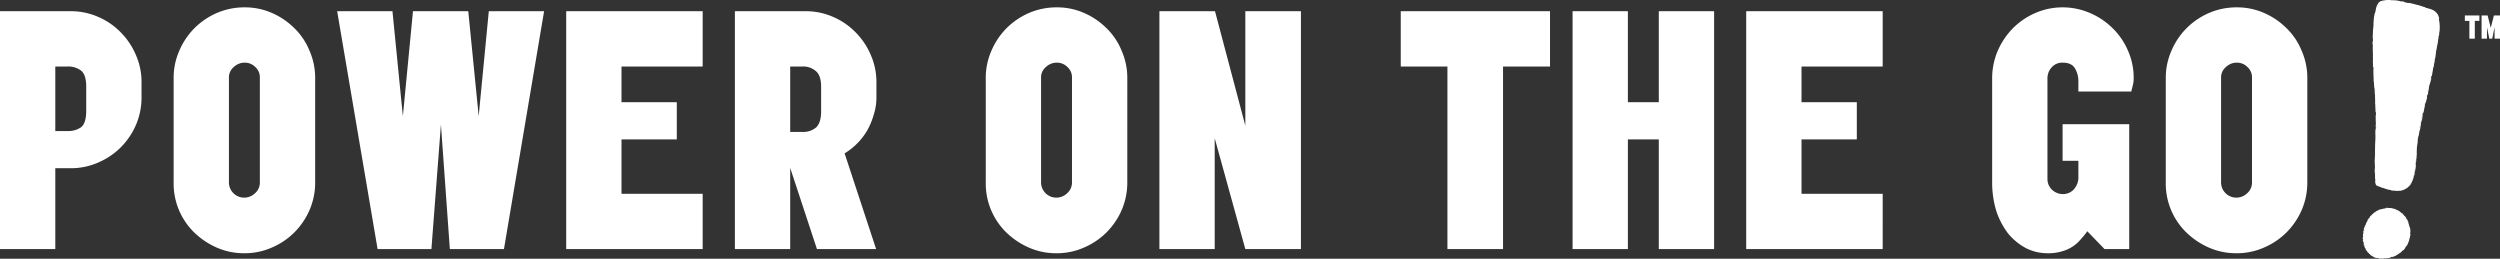 <svg viewBox="0 0 1294.873 134.014" height="134.014" width="1294.873" xmlns="http://www.w3.org/2000/svg">
  <rect x="0" y="0" width="1294.873" height="134.014" fill="#333333" stroke="none"/>
  <g transform="translate(-0.316 0.012)" data-name="Group 1302" id="Group_1302">
    <path fill="#fff" d="M44.976,57.39V44.916q0-6.16-2.618-8.316a11.066,11.066,0,0,0-7.238-2.156H28.96V67.862h6.16a11.662,11.662,0,0,0,7.238-2Q44.976,63.7,44.976,57.39ZM73.62,50.46a35.743,35.743,0,0,1-2.926,14.322,37.724,37.724,0,0,1-7.854,11.55,37.228,37.228,0,0,1-11.7,7.854,34.66,34.66,0,0,1-14.168,2.926H28.96V129H.316V5.8H36.968A34.661,34.661,0,0,1,51.136,8.726a35.971,35.971,0,0,1,11.7,8.008,37.228,37.228,0,0,1,7.854,11.7A34.66,34.66,0,0,1,73.62,42.606ZM134.91,94.5V40.142a7.067,7.067,0,0,0-2.31-5.39,7.561,7.561,0,0,0-5.544-2.31,8.08,8.08,0,0,0-5.7,2.31,6.866,6.866,0,0,0-2.464,5.39V94.5a7.887,7.887,0,0,0,7.854,7.854,8.081,8.081,0,0,0,5.7-2.31A7.335,7.335,0,0,0,134.91,94.5Zm28.644,0a35.754,35.754,0,0,1-2.926,14.322,37.727,37.727,0,0,1-7.854,11.55,37.249,37.249,0,0,1-11.7,7.854,34.659,34.659,0,0,1-14.168,2.926,35.026,35.026,0,0,1-14.322-2.926,39.733,39.733,0,0,1-11.7-7.854A35.408,35.408,0,0,1,90.25,94.5V40.45a34.66,34.66,0,0,1,2.926-14.168,37.222,37.222,0,0,1,7.854-11.7,37.716,37.716,0,0,1,11.55-7.854A36.118,36.118,0,0,1,127.056,3.8a34.664,34.664,0,0,1,14.168,2.926,37.74,37.74,0,0,1,11.55,7.854,34.063,34.063,0,0,1,7.854,11.7,34.672,34.672,0,0,1,2.926,14.168ZM282.131,5.8,261.341,129H233.313l-4.62-64.526L223.765,129H195.891L174.947,5.8h28.644l5.39,54.362L214.217,5.8h28.644l5.39,54.362L253.487,5.8ZM364.264,129H293.578V5.8h70.686V34.444H322.222v18.48h28.644v19.25H322.222v28.182h42.042Zm61.351-71.3V44.916q0-5.7-2.618-8.008a9.919,9.919,0,0,0-7.084-2.464H409.6v33.88h6.314A10.327,10.327,0,0,0,423,66.014Q425.615,63.55,425.615,57.7Zm28.644-7.238a29.009,29.009,0,0,1-1.386,8.932,38.07,38.07,0,0,1-3.388,8.162,33.269,33.269,0,0,1-5.236,6.776,32.743,32.743,0,0,1-6.468,5.082L454.105,129H423.459L409.6,86.958V129H380.955V5.8h36.652a34.664,34.664,0,0,1,14.168,2.926,35.982,35.982,0,0,1,11.7,8.008,37.238,37.238,0,0,1,7.854,11.7,34.672,34.672,0,0,1,2.926,14.168ZM555.552,94.5V40.142a7.067,7.067,0,0,0-2.31-5.39,7.561,7.561,0,0,0-5.544-2.31,8.081,8.081,0,0,0-5.7,2.31,6.869,6.869,0,0,0-2.464,5.39V94.5a7.887,7.887,0,0,0,7.854,7.854,8.08,8.08,0,0,0,5.7-2.31A7.332,7.332,0,0,0,555.552,94.5Zm28.644,0a35.737,35.737,0,0,1-2.926,14.322,37.692,37.692,0,0,1-7.854,11.55,37.227,37.227,0,0,1-11.7,7.854,34.652,34.652,0,0,1-14.168,2.926,35.033,35.033,0,0,1-14.322-2.926,39.746,39.746,0,0,1-11.7-7.854A35.41,35.41,0,0,1,510.892,94.5V40.45a34.672,34.672,0,0,1,2.926-14.168,37.238,37.238,0,0,1,7.854-11.7,37.74,37.74,0,0,1,11.55-7.854A36.125,36.125,0,0,1,547.7,3.8a34.658,34.658,0,0,1,14.168,2.926,37.716,37.716,0,0,1,11.55,7.854,34.063,34.063,0,0,1,7.854,11.7A34.656,34.656,0,0,1,584.2,40.45ZM674.13,129h-28.8L629.47,71.558V129H600.826V5.8h28.8l15.708,59.29V5.8h28.8ZM803.143,34.444H778.811V129h-28.8V34.444H725.835V5.8h77.308ZM888.136,129H859.492V72.174H843.476V129H814.832V5.8h28.644V52.924h16.016V5.8h28.644Zm87.315,0H904.765V5.8h70.686V34.444H933.409v18.48h28.644v19.25H933.409v28.182h42.042Zm130-88.55a15.715,15.715,0,0,1-.46,3.85c-.31,1.129-.57,2.156-.77,3.08h-27.41V41.836a12.953,12.953,0,0,0-1.7-6.314c-1.13-2.053-3.28-3.08-6.47-3.08a7.176,7.176,0,0,0-5.69,2.464,8.385,8.385,0,0,0-2.16,5.7V92.656a7.561,7.561,0,0,0,2.31,5.544,8.074,8.074,0,0,0,5.7,2.31,7.562,7.562,0,0,0,5.54-2.31,9.384,9.384,0,0,0,2.47-6.93V83.262h-8.17V64.32h34.5V129h-12.78l-8.93-9.24a37.93,37.93,0,0,1-3.24,4,19.053,19.053,0,0,1-9.55,6.314,24.4,24.4,0,0,1-7.7,1.078,24.8,24.8,0,0,1-11.24-2.618,30.84,30.84,0,0,1-9.24-7.546,39.723,39.723,0,0,1-6.16-11.7,51.049,51.049,0,0,1-2.15-15.246V40.758a36.278,36.278,0,0,1,2.77-14.168,39.231,39.231,0,0,1,7.85-11.858,38.279,38.279,0,0,1,11.71-8.008,35.75,35.75,0,0,1,28.33,0,37.279,37.279,0,0,1,11.71,7.854,36.064,36.064,0,0,1,8,11.7A34.676,34.676,0,0,1,1105.45,40.45ZM1166.74,94.5V40.142a7.067,7.067,0,0,0-2.31-5.39,7.562,7.562,0,0,0-5.54-2.31,8.074,8.074,0,0,0-5.7,2.31,6.881,6.881,0,0,0-2.47,5.39V94.5a7.887,7.887,0,0,0,7.86,7.854,8.109,8.109,0,0,0,5.7-2.31A7.338,7.338,0,0,0,1166.74,94.5Zm28.64,0a35.747,35.747,0,0,1-2.92,14.322,37.637,37.637,0,0,1-7.86,11.55,37.128,37.128,0,0,1-11.7,7.854,34.651,34.651,0,0,1-14.17,2.926,35.016,35.016,0,0,1-14.32-2.926,39.675,39.675,0,0,1-11.7-7.854A35.372,35.372,0,0,1,1122.08,94.5V40.45a34.676,34.676,0,0,1,2.93-14.168,37.125,37.125,0,0,1,7.85-11.7,37.837,37.837,0,0,1,11.55-7.854A36.127,36.127,0,0,1,1158.89,3.8a34.61,34.61,0,0,1,14.16,2.926,37.6,37.6,0,0,1,11.55,7.854,34.077,34.077,0,0,1,7.86,11.7,34.666,34.666,0,0,1,2.92,14.168Z" data-name="Path 596" id="Path_596"></path>
    <g data-name="Group 1303" id="Group_1303">
      <path fill="#fff" d="M1231.45,96.151c-1.93-2.423-.13-30.386-.26-36.19-.25-11.01-4.07-51.5,1.54-58.4,2.83-3.48,24.17,2.1,28.04,4.057,5.21,2.63,2.1,15.028,1.24,20.476-2.3,14.658-6.65,29.5-9.21,44.183-2.71,15.544,2.4,35.778-21.35,25.874Z" data-name="Path 597" id="Path_597"></path>
      <path fill="#fff" d="M1231.54,95.934c-.12-.018-.09.071.23.189l.27-.018-.5-.167Z" data-name="Path 598" id="Path_598"></path>
      <path fill="#fff" d="M1233.59,96.974c.4.082.86.139.66-.05-.41-.025-.49-.1-.93-.124-.33-.107-.55-.246-.48-.267a5.19,5.19,0,0,0-.67-.217,4.57,4.57,0,0,0,1.47.591c.11.068-.01.053-.05.064Z" data-name="Path 599" id="Path_599"></path>
      <path fill="#fff" d="M1252.04,79.049l-.03.214C1252.02,79.205,1252.03,79.131,1252.04,79.049Z" data-name="Path 600" id="Path_600"></path>
      <path fill="#fff" d="M1255.35,58.684c-.03.153-.03.221-.02.231C1255.35,58.769,1255.37,58.652,1255.35,58.684Z" data-name="Path 601" id="Path_601"></path>
      <path fill="#fff" d="M1256.25,55.264c-.02.075-.04.135-.06.2A.682.682,0,0,0,1256.25,55.264Z" data-name="Path 602" id="Path_602"></path>
      <path fill="#fff" d="M1252.04,79.049l.08-.548C1252.08,78.458,1252.07,78.782,1252.04,79.049Z" data-name="Path 603" id="Path_603"></path>
      <path fill="#fff" d="M1238.04,98.006a2.387,2.387,0,0,0-.29-.036c.09.018.18.033.27.051C1238.03,98.017,1238.03,98.01,1238.04,98.006Z" data-name="Path 604" id="Path_604"></path>
      <path fill="#fff" d="M1251.35,88.162l-.03.167c.01.05.02.1.03.146Z" data-name="Path 605" id="Path_605"></path>
      <path fill="#fff" d="M1249.35,94.934a.38.38,0,0,0,.01-.313,1.073,1.073,0,0,1-.11.342C1249.26,94.973,1249.29,94.966,1249.35,94.934Z" data-name="Path 606" id="Path_606"></path>
      <path fill="#fff" d="M1239.5,98.689l-.2-.015Z" data-name="Path 607" id="Path_607"></path>
      <path fill="#fff" d="M1251.88,83.163a.3.3,0,0,0,.04-.061C1251.91,83.1,1251.9,83.128,1251.88,83.163Z" data-name="Path 608" id="Path_608"></path>
      <path fill="#fff" d="M1231.03,88.138h-.02C1231.03,88.176,1231.03,88.19,1231.03,88.138Z" data-name="Path 609" id="Path_609"></path>
      <path fill="#fff" d="M1231.43,96.171l-.06-.094a.122.122,0,0,0-.06.007l.13.086Z" data-name="Path 610" id="Path_610"></path>
      <path fill="#fff" d="M1257.82,48.994a.084.084,0,0,0-.01.029C1257.78,49.193,1257.8,49.1,1257.82,48.994Z" data-name="Path 611" id="Path_611"></path>
      <path fill="#fff" d="M1246.97,1.249c.65.221-1.09-.1-.12.2C1246.77,1.388,1247.79,1.477,1246.97,1.249Z" data-name="Path 612" id="Path_612"></path>
      <path fill="#fff" d="M1238.22,98.059c.09.018.18.036.27.058C1238.37,98.091,1238.28,98.073,1238.22,98.059Z" data-name="Path 613" id="Path_613"></path>
      <path fill="#fff" d="M1246.85,1.441l.1.033C1246.91,1.46,1246.88,1.452,1246.85,1.441Z" data-name="Path 614" id="Path_614"></path>
      <path fill="#fff" d="M1260.95,34.418a.554.554,0,0,0-.07.139C1260.89,34.557,1260.91,34.521,1260.95,34.418Z" data-name="Path 615" id="Path_615"></path>
      <path fill="#fff" d="M1258.46,45.243l.08-.263C1258.51,45.083,1258.48,45.168,1258.46,45.243Z" data-name="Path 616" id="Path_616"></path>
      <path fill="#fff" d="M1261.87,28.721a2.729,2.729,0,0,0,.07-.4.184.184,0,0,1-.02.06A1.408,1.408,0,0,1,1261.87,28.721Z" data-name="Path 617" id="Path_617"></path>
      <path fill="#fff" d="M1262.88,22.81a.533.533,0,0,1-.04.107,1.206,1.206,0,0,1-.02.189Z" data-name="Path 618" id="Path_618"></path>
      <path fill="#fff" d="M1231.36,69.936a2,2,0,0,1-.1.274C1231.33,70.121,1231.32,71,1231.36,69.936Z" data-name="Path 619" id="Path_619"></path>
      <path fill="#fff" d="M1238.04,98.063a.291.291,0,0,1,.18,0c-.07-.015-.13-.025-.19-.04-.03.011-.03.025.01.044Z" data-name="Path 620" id="Path_620"></path>
      <path fill="#fff" d="M1261.13,28.344l.17-.936C1261.25,27.668,1261.19,28.01,1261.13,28.344Z" data-name="Path 621" id="Path_621"></path>
      <path fill="#fff" d="M1230.13,26.928l.01.217A1.382,1.382,0,0,0,1230.13,26.928Z" data-name="Path 622" id="Path_622"></path>
      <path fill="#fff" d="M1261.76,24.614a4.006,4.006,0,0,0,.16-.516.4.4,0,0,0-.01-.114Z" data-name="Path 623" id="Path_623"></path>
      <path fill="#fff" d="M1231.28,76.49c.03-.907-.11-.431-.18-.623,0-1.085.11-.5.19-.865-.01-.676-.12-1.2-.09-1.7.02-.036.03-.135.05-.018-.08-.719.07-2.121-.03-2.961a.3.3,0,0,1,.03-.107c-.07.132-.14.149-.18.121a2.99,2.99,0,0,1,.03-.907.861.861,0,0,0,.05.388l-.02-.427c.13-.381.02.584.11.587-.01-.833-.08-1.8-.02-2.441.12-.128-.01,1.491.12.644l-.08.986c.22-.747-.03.6.19-.085.09-1.3-.01-1.452.07-2.747-.05-.3-.1.092-.16-.2-.06-1.843.35-1.438.23-2.8a2.983,2.983,0,0,1-.12-1.455l.13.331c.03-1.263-.18-.719-.09-2.046.06.235.05,1,.07.8.1-.858-.08-.612-.09-1.267l.11-.139c-.05-1.345-.21-2.811-.31-4.292.04.078.09.331.11-.018-.16-1.865-.21-3.985-.24-5.79l-.14-.68c-.01-.16.03-.3.06-.128,0-.7-.07-.032-.13-.366-.03-.4.03-.53.08-.278a38,38,0,0,1-.35-4.822l.05.253c-.01-1.018-.28-1.135-.23-2.082l.03.178c-.06-2.206-.27-4.637-.17-6.324-.17-.313-.02-2.185-.23-2.317.06-1.263.11-.9.13-2.676,0-.473-.15-.7-.19-1.288l.11-.018-.13-.794.13-.427-.04-.548c0,.217-.04.466-.08.434a8.387,8.387,0,0,1,.11-2.114l-.11-2.028a2.721,2.721,0,0,1,.09.651c-.11-1.082.12-.2.01-1.189-.02.132-.06-.071-.09-.1a20.194,20.194,0,0,0,.06-2.452l.08.16c.04-1.5.02-3.167.11-4.85-.07.6-.19.459-.18-.036l.12-.192c-.05-.324-.07.512-.12-.146.04-.63.15-.416.17-.053v-.765c.04-.043.05.139.09.185-.06-.317.2-1.309.11-1.769l.04-.039c.13-1.672.17-2.434.35-3.786-.1-.039,0-.566-.02-.979.2-.986.47-2.064.79-3.21.19-.818-.01-.26.05-.637.09-.039.5-1.142.35-.544a8.112,8.112,0,0,1,.69-1.47,2.891,2.891,0,0,1,.43-.587,2.644,2.644,0,0,1,.87-.495c-.18.021-.38.089-.29.018.28-.132.7-.178.66-.121l-.08.028a8.985,8.985,0,0,1,3.26-.214c1.12.082,2.19.235,3.01.228h-.09c.56.028,1.13.064,1.69.11.77.125-.47,0,.09.139,1.84.114,2.86.48,4.36.673,1.1.48,4.07.854,5.56,1.427l-.08-.085a2.421,2.421,0,0,1,.76.249c-.03-.057-.41-.167-.16-.135a49.26,49.26,0,0,1,5.09,1.516,25.612,25.612,0,0,1,2.46,1,4.4,4.4,0,0,1,.98.665,4.437,4.437,0,0,1,.72.932c.16.246.24.42.33.534s.16.2.23.281a2.2,2.2,0,0,1,.4,1.192c-.07-.135-.14-.274-.22-.4a12.424,12.424,0,0,1,.52,3.833c0,1.317-.11,2.633-.18,3.911a1.232,1.232,0,0,1-.02-.409,8.323,8.323,0,0,0-.17,2c-.07.4-.08.082-.15.32a16.069,16.069,0,0,1-.23,1.637c-.02.046,0-.157.01-.256-.01.356-.28,1.63-.13,1.31-.21.943-.28,1.829-.48,2.58.02.516-.34,1.63-.2,1.818-.15-.092-.41,1.651-.43,2.267-.02-.21-.14.516-.17.267-.11.687-.2,1.32-.1,1.217-.41,1.231-.31,2.573-.69,3.235-.31,2.053-.64,3.943-1,5.779-.14-.1.42-2.021.23-1.979-.3,1.744-.37,2.776-.8,4.48-.12.438-.01-.267,0-.423-.32,1.744-.76,3.338-1.02,4.893a.918.918,0,0,1,.03-.334c-.07.3-.19.7-.11.68l.05-.3c.21-.459-.06,1.253-.02,1.317-.08-.562-.39,1.505-.46.63-.04.2-.06.459,0,.424-.09.292-.14.381-.12.068-.21,1.092-.05.726-.27,1.708-.04-.011,0-.214-.02-.324a10.091,10.091,0,0,1-.32,1.85c-.01-.053-.05.036,0-.214-.31,1.427-.38,2.47-.8,4.021-.04-.495-.17.523-.31.577l-.16.85.14-.324c-.17.737-.22,1.413-.4,2.035l.07-.562-.28,1.388.22-.772c-.09.762.19-.043-.07.932.03-.2-.16.74-.32,1.107a6.338,6.338,0,0,1-.22,1.3c-.07.132-.12-.146-.17-.057.03.384-.32,1.74-.3,2.224,0-.157-.07-.181-.09-.132l.03.32c-.1.338-.13.384-.17.317-.22,1.028.23-.3-.09.918a1.723,1.723,0,0,1,.02-.256c-.28,1.228-.42,2.391-.66,3.519-.19.31.15-1-.03-.637-.14.822-.26,1.676-.37,2.527s-.2,1.7-.31,2.5l.04-.3c.16.245-.23,1.181-.22,2,.01-.2-.08-.27-.06-.214-.14,1.1-.16,2.256-.22,3.925l-.03-.21c-.09.644-.14,1.708-.21,2.406.04.21,0,.612.09.374-.42,2.139-.14,4.128-.6,6.007.03-.228.02-.544,0-.367-.05.541-.1,1.082-.16,1.619.1-.114.08-.2.19-.534a5.04,5.04,0,0,1-.08,1.075c.07-.733-.12-.014-.22.288.03-.046.04.064.07.043-.3.808.15.174-.19,1.3l-.03-.071a10.334,10.334,0,0,1-.24,1.285c-.14.164.07-.459.01-.509a7.894,7.894,0,0,1-.47,1.833c.07-.271.19-.651.25-.929a11.216,11.216,0,0,0-.49,1.1l.02-.043a9.211,9.211,0,0,1-.48.989l.15-.238a3.05,3.05,0,0,1-.47,1.189c-.23.388-.52.783-.82,1.249.56-.929.04-.189.02-.32-.2.192-.51.473-.45.367a2.074,2.074,0,0,1-.5.488c-.09.075-.19.149-.3.235s-.22.192-.36.313a.928.928,0,0,0-.23.124c-.11.05-.2.085-.17.018-.56.335.16-.021.13.043a4.36,4.36,0,0,1-1.62.676c-.64.153-1.34.242-2.07.367-.64.064-1.02.1-1.4.121a8.431,8.431,0,0,1-1.34-.007c-.4-.114.35-.078.35-.086-.65-.124-1.13-.2-1.75-.281.13-.007.01-.053-.17-.132-.48-.1-.35.057-.97-.149a3.611,3.611,0,0,1,.51-.021c-.57-.1-1.15-.185-1.74-.331-.13-.1.38.014.6.036a16.9,16.9,0,0,0-1.93-.438l.4.167c-.24-.071-.09-.117.08-.078.58.11.8.281.82.324l-.42-.1a8.594,8.594,0,0,0,2.52.648l-.39.064c.3.025.6.057.9.068.18.075.29.178-.14.121.61.189.56.057,1.07.214.06.021.03.025-.02.021.21.018.41.032.61.035-.12.018.09.114-.28.053,1.09.228,1.78.018,2.2.139l-.1.007c.77-.046.8-.085.79-.117s-.07-.078.49-.2c.26.053.53.107.8.142l.13-.139c.16-.025.46-.1.42-.043.54-.238-.11-.018.2-.182a4.532,4.532,0,0,0,1.26-.466c.4-.206.71-.42.84-.391.18-.217-.65.345,0-.149.3.014.73-.591,1.24-1.053-.06.231-.58.662-.02.224a3.427,3.427,0,0,1,.55-.744,4.96,4.96,0,0,0,.62-.851c-.05-.043.09-.331.29-.726a10,10,0,0,0,.56-1.384,4.929,4.929,0,0,0,.37-.954c.18-.559.36-1.245.48-1.69l.01.032a10.768,10.768,0,0,1,.19-1.808c.08.039.09.167.06.541.04-.214.07-.427.1-.641a5.222,5.222,0,0,1,.04-.779l.07.174c.11-.854.1-1.733.26-2.829-.08-.068-.33.85-.29-.317.06-.039.15-.075.14.231a2.964,2.964,0,0,1,.03-.559l.04.47c.08-.5-.05-.267,0-.669.07.014.07-.292.12-.231a3.52,3.52,0,0,0-.04.5,6.949,6.949,0,0,1,.2-1.171c-.05.036-.1-.007-.08-.338.06-.854.11-.288.18-.783-.04-.21.05-.754-.05-.776a.754.754,0,0,1,.1-.388c-.02-.445.12-2.067-.02-1.576l-.02.114v-.071c0-1.459.27-3.007.36-4.441l.04.007c.04-.861.18-1.9.18-2.52.04-.253.15-.587.17-.473a9.471,9.471,0,0,1,.25-1.658c-.05.662.09-.214-.06.673a12.439,12.439,0,0,0,.33-1.932c.03.324.23-.612.27-1.018l-.17.576c.07-.452.15-.843.23-1.238l.08.239c.47-1.687.36-3.142.87-4.395.01-.47-.25.918-.26.495.18-.783.51-1.569.56-1.815.3-1.064.05-1.043.34-2.16-.08.135-.22.246-.07-.6.19-.783.38-.929.31-.424q-.06.283-.09.267c-.04.256-.09.594.02.292l-.02-.11c.13-.381.36-1.463.37-1.192.1-.6-.01-.271-.13.167.29-1,.35-1.573.63-2.6-.06.16-.15.3-.11.135a10.917,10.917,0,0,0,.29-1.722c.19-.569.1.245.28-.8.19-.623.14-.11.12.15a16.949,16.949,0,0,1,.6-2.288l-.08.505c.05-.3.1-.545.16-.794l-.15.263a1.837,1.837,0,0,1,.17-.523c.01-.313-.19.2-.12-.416.13-.381.22-1.2.37-1.306-.32,1.217.14-.11-.09.932.04-.2.09-.448.17-.737.03-.043.02.046,0,.128.37-1.149,0-.566.28-1.783.03.167.18-.256.22-.455-.12.491-.16.21-.1-.249a9.1,9.1,0,0,0,.25-1.263l-.12.459a5.487,5.487,0,0,1,.17-1.107c.06-.036-.08.5-.02.313.03-.626.42-1.338.54-2.2.13-.381.12-.011.23-.349.12-.961.31-1,.46-2.011-.14.267-.14.324-.06-.395l-.3,1.644.11-1.075c-.11.491-.18,1.05-.26,1.342.04-.513.05-.459-.07-.239.28-.648.23-1.352.48-2.114l.2.068c.34-1.153.35-2.107.7-3.623l-.13.484a11.593,11.593,0,0,1,.25-1.445c.06.06.15-.246.23-.445-.05.018.22-1.121.11-1.285l.23-.666c.28-1.228.07-1.448.31-2.633.01.374.15-.16.06.648a3.172,3.172,0,0,0,.11-.769c.08-.224.11-1.117.23-1.473a1.9,1.9,0,0,1,.01-.687c.02-.046.04.007.04.007-.04-.007.07-.708-.07-.331a14.353,14.353,0,0,0,.47-2.288,13.926,13.926,0,0,1,.47-2.167c.13-.872.29-1.922.41-2.715.02.053.04.007,0,.157.24-1.082-.08-.7.16-1.936.2-.623-.02.669.07.278.25-.142.17-1.509.38-2.342v.206a19.936,19.936,0,0,0,.1-2.648s.02.053.04.007c-.09-.729-.14-2.107-.31-3.117.13.306.1.459.17.253-.07-.455-.12.146-.27-.754,0-.149-.02-.391-.03-.6a1.067,1.067,0,0,1,.01-.463,8.537,8.537,0,0,1,.18.858,4.491,4.491,0,0,0-.35-1.559l.07.039a5.318,5.318,0,0,0-.62-1.245,9.546,9.546,0,0,0-.94-1.132l.08.139a3.785,3.785,0,0,1-.56-.466,1.5,1.5,0,0,0-.62-.384l-.15-.231c-.48-.2-1.71-.552-2.59-.808a15.538,15.538,0,0,1,2.19.573,10.88,10.88,0,0,0-1.89-.619,4.031,4.031,0,0,1,.64.192,18.346,18.346,0,0,1-2.37-.609c.25-.217-2.49-.811-3.14-1.189-1.74-.359-3.4-.915-5.44-1.334.68.359-.59-.121-.51.121a4.4,4.4,0,0,1-.69-.146l-1.41-.4c-.33-.125.46.036.42-.021-1.03-.21-.42-.171-1.1-.352.13.1-.38.046-.97-.082l.82.238c-1.47-.128-1.23-.395-2.72-.488h.48a19.3,19.3,0,0,0-3.59-.2c-.13-.032-.31-.1.03-.1a16.56,16.56,0,0,0-2.93.057,9.53,9.53,0,0,0-2.64.609c.04-.043.08-.082.11-.117a4.348,4.348,0,0,0-.93.744c0-.032.07-.157-.05-.018a5.942,5.942,0,0,0-.32.541c-.14.242-.26.523-.39.726l.14-.388a7.374,7.374,0,0,0-.81,2.149c-.15.648-.23,1.263-.37,2-.16-.039-.48,1.345-.6,2.043l-.01-.028a41.729,41.729,0,0,0-.37,5.462c-.25,1.181-.28,4.039-.4,5.953.04-.292.12.05.13.392-.03.448.09,1.245-.05,1.171v-.16a8.05,8.05,0,0,0-.11,1.986l.19.117c-.28,1.89.14,4.943-.07,5.978.06.456.07,1.018.13,1.47l-.11-.021c.02,1.263.02,1.893.1,3.448l-.08-.317c.02.879.32,1.1.36,1.907l-.14.249c.07,1.534,0,3.089.21,4.6-.02-.025-.06-.068-.08-.313.03.722.04,2.793.23,2.523a10.533,10.533,0,0,0,.17,2.406l-.1-.125a7.682,7.682,0,0,1,.28,1.683c0,.231-.06.206-.06-.1-.01.772.13.594.13,1.53l-.08-.345a3.929,3.929,0,0,0,.17,1.16,5.953,5.953,0,0,1-.02,1.626,2.763,2.763,0,0,1,.16,1c-.03.064-.06-.1-.08-.189.01,1.327.23,1.961.18,2.875a.2.2,0,0,0-.05.157c-.05-1.05-.1-1.9-.09-1.819-.09,0-.06.854-.22.185a18.844,18.844,0,0,1,.32,2.665.35.35,0,0,1-.03.11l-.01-.085a4.09,4.09,0,0,0,.04.523c0,.263,0,.434.01.687a7.417,7.417,0,0,0,.02,1.4c.1-.039.1.516.16-.007a2.261,2.261,0,0,1-.03-.359.9.9,0,0,0-.02-.182c0,.007.01.018.02.028-.02-.278-.04-.64-.06-1.05a4,4,0,0,1,.09,1.149c.08.214.15.452.19.584-.12.584-.16,1.7-.25,1.854.07,1.278,0,3.035.16,3.854a1.009,1.009,0,0,1-.1.559c-.01-.213,0-.466-.02-.58a16.937,16.937,0,0,0,.07,2.359c-.08.925-.1-.527-.12.751l-.04-.174c-.29,2.5.19,4.085-.17,6.857a1.834,1.834,0,0,1,.06-.327c-.22,3.167-.09,6.534-.32,9.661a6.36,6.36,0,0,0,.09,1.53l-.11.192.12.929c.1,1.317-.25,2.285-.04,3.95l.07-.217a12.029,12.029,0,0,1,.02,1.8.794.794,0,0,1,.06.431l-.05.021c.06.488.12.979.2,1.466.04.573-.02.534-.07.559s-.1.117.03.961a4.761,4.761,0,0,0,.37,1.078c.17.331.4.52.33.395a1,1,0,0,1-.21-.669,2.113,2.113,0,0,0,.25.52c.1,0,.23.046.26-.039s-.02-.217-.12-.872a8.348,8.348,0,0,1-.27-.893l.04-.313q.045.395.12.779a3.625,3.625,0,0,0-.19-1.039,1.029,1.029,0,0,0,.05-.406c-.08-.306-.16-.612-.24-.922.06-.118.16.413.15-.221-.1-.434-.11.431-.21-.3a1.786,1.786,0,0,0,.03-.868c.04-.078.07.036.1.249-.08-.477-.07-1.27-.17-1.516.08-.484-.05-1.626.1-1.58a8.881,8.881,0,0,1-.14-1.292c.19.808.01-1.658.21-1.445a31.7,31.7,0,0,1-.13-3.228,1.05,1.05,0,0,1,.03.27,10.954,10.954,0,0,1,.11-1.153c-.14-.078-.15-1.011-.22-1.516.15-.729.15.448.29.221-.12.036-.08-1.274-.18-1.028a2.231,2.231,0,0,1,.17-.769c-.17-.1-.01-.523-.11-.989.11-.808.17-.2.14-1.1.07-.424.1.37.1.37Zm-.02-21.227c.01.182.02.338.02.438C1231.28,55.609,1231.27,55.484,1231.26,55.264Zm-.1-1.779c.01.217.03.488.04.772-.03.064-.07,0-.08-.181C1231.15,54.171,1231.15,53.751,1231.16,53.484Zm-.5,3.8a1.037,1.037,0,0,1,.01-.416c.01.132.02.288.04.491,0,.007.01.025.01.032a.38.38,0,0,1-.06-.11Z" data-name="Path 624" id="Path_624"></path>
      <path fill="#fff" d="M1230.82,57.783c0,.039.01.064.01.118,0-.057.01-.114.01-.167-.01-.032-.02-.068-.03-.1v.153Z" data-name="Path 625" id="Path_625"></path>
      <path fill="#fff" d="M1252.01,79.3v-.04c0,.032-.01.062-.01.079C1252,79.317,1252.01,79.317,1252.01,79.3Z" data-name="Path 626" id="Path_626"></path>
      <path fill="#fff" d="M1230.21,28.906l-.02,0,.02.157Z" data-name="Path 627" id="Path_627"></path>
      <path fill="#fff" d="M1250.75,89.023a.555.555,0,0,0-.05.122A.373.373,0,0,0,1250.75,89.023Z" data-name="Path 628" id="Path_628"></path>
      <path fill="#fff" d="M1249.67,93.077c-.08.181-.17.356-.26.53A4.83,4.83,0,0,0,1249.67,93.077Z" data-name="Path 629" id="Path_629"></path>
      <path fill="#fff" d="M1248.09,95.824c-.01.043-.01.061,0,.076h0Z" data-name="Path 630" id="Path_630"></path>
      <path fill="#fff" d="M1257.77,45.315a.51.51,0,0,1,.02-.125C1257.84,44.9,1257.8,45.094,1257.77,45.315Z" data-name="Path 631" id="Path_631"></path>
      <path fill="#fff" d="M1254.59,60.41c.02-.164.03-.324.06-.495C1254.58,60.182,1254.54,60.392,1254.59,60.41Z" data-name="Path 632" id="Path_632"></path>
      <path fill="#fff" d="M1261.12,28.449c0-.036.01-.069.01-.1Z" data-name="Path 633" id="Path_633"></path>
      <path fill="#fff" d="M1254.8,59.214a4.521,4.521,0,0,0-.15.7C1254.7,59.7,1254.77,59.438,1254.8,59.214Z" data-name="Path 634" id="Path_634"></path>
      <path fill="#fff" d="M1235.28,97.241l-.14-.054a.042.042,0,0,1-.03.011l.17.044Z" data-name="Path 635" id="Path_635"></path>
      <path fill="#fff" d="M1235.11,97.2l-.17-.044A.719.719,0,0,0,1235.11,97.2Z" data-name="Path 636" id="Path_636"></path>
      <path fill="#fff" d="M1234.59,97.066c.12.036.24.061.35.09A1.4,1.4,0,0,0,1234.59,97.066Z" data-name="Path 637" id="Path_637"></path>
      <path fill="#fff" d="M1239.4,98.3l.05-.029A.053.053,0,0,0,1239.4,98.3Z" data-name="Path 638" id="Path_638"></path>
      <path fill="#fff" d="M1240.68,98.446c-.31-.039-.76-.149-1.18-.2l-.04.021c.2-.014.92.214,1.22.174Z" data-name="Path 639" id="Path_639"></path>
      <path fill="#fff" d="M1246.06,98.045c-.18.078-.35.149-.52.221l-.53.182c.2-.032.46-.071-.02.11.69-.185.61-.189.54-.2s-.14-.014.53-.32Z" data-name="Path 640" id="Path_640"></path>
      <path fill="#fff" d="M1248.71,95.824c-.35.491.05.028.05.068C1248.95,95.557,1249,95.475,1248.71,95.824Z" data-name="Path 641" id="Path_641"></path>
      <path fill="#fff" d="M1252.81,71.672l.08.071C1252.95,71.3,1252.86,71.733,1252.81,71.672Z" data-name="Path 642" id="Path_642"></path>
      <path fill="#fff" d="M1253.17,66.957l-.14.427.04.221Z" data-name="Path 643" id="Path_643"></path>
      <path fill="#fff" d="M1254.34,64.356l-.03.2.12-.747Z" data-name="Path 644" id="Path_644"></path>
      <path fill="#fff" d="M1262.78,23.878l-.13.114C1262.61,24.3,1262.72,24.383,1262.78,23.878Z" data-name="Path 645" id="Path_645"></path>
      <path fill="#fff" d="M1262.07,6.28a1.9,1.9,0,0,0-.79-.708A4.8,4.8,0,0,1,1262.07,6.28Z" data-name="Path 646" id="Path_646"></path>
      <path fill="#fff" d="M1229.26,24.184l-.04-.359.03.68Z" data-name="Path 647" id="Path_647"></path>
      <path fill="#fff" d="M1236.08,107.909c13.57-1.178,18.12,20.732,1.96,25.177C1219.59,138.16,1221.07,109.208,1236.08,107.909Z" data-name="Path 648" id="Path_648"></path>
      <path fill="#fff" d="M1236.1,108.144c.04-.036.01-.1-.1-.075l-.07.128.17-.049Z" data-name="Path 649" id="Path_649"></path>
      <path fill="#fff" d="M1235.33,108.02c-.13.078-.26.207-.16.3.11-.131.15-.1.27-.249.11-.028.2.015.19.061.03-.036.18.007.23-.075a.572.572,0,0,0-.53.046C1235.28,108.081,1235.32,108.041,1235.33,108.02Z" data-name="Path 650" id="Path_650"></path>
      <path fill="#fff" d="M1226.54,114.281l.04-.058A.235.235,0,0,0,1226.54,114.281Z" data-name="Path 651" id="Path_651"></path>
      <path fill="#fff" d="M1224.39,120.874c0-.054-.01-.079-.02-.083C1224.37,120.842,1224.38,120.885,1224.39,120.874Z" data-name="Path 652" id="Path_652"></path>
      <path fill="#fff" d="M1224.17,122.06c0-.026.01-.047.01-.073C1224.17,122.013,1224.16,122.042,1224.17,122.06Z" data-name="Path 653" id="Path_653"></path>
      <path fill="#fff" d="M1226.54,114.279l-.12.146C1226.44,114.454,1226.49,114.354,1226.54,114.279Z" data-name="Path 654" id="Path_654"></path>
      <path fill="#fff" d="M1233.92,108.629a.36.36,0,0,0,.08-.058l-.08.04Z" data-name="Path 655" id="Path_655"></path>
      <path fill="#fff" d="M1228.23,111.705l.04-.044v-.068l-.04.112Z" data-name="Path 656" id="Path_656"></path>
      <path fill="#fff" d="M1229.94,110.052c-.05.028,0,.117.01.167a.183.183,0,0,1,.05-.125A.154.154,0,0,0,1229.94,110.052Z" data-name="Path 657" id="Path_657"></path>
      <path fill="#fff" d="M1233.3,108.4l.06-.037S1233.32,108.391,1233.3,108.4Z" data-name="Path 658" id="Path_658"></path>
      <path fill="#fff" d="M1227.17,113.033s-.03-.007-.04,0C1227.14,113.041,1227.15,113.041,1227.17,113.033Z" data-name="Path 659" id="Path_659"></path>
      <path fill="#fff" d="M1238.71,108.457v-.018C1238.69,108.447,1238.69,108.454,1238.71,108.457Z" data-name="Path 660" id="Path_660"></path>
      <path fill="#fff" d="M1236.08,107.882l.04-.008v-.058l-.04.066Z" data-name="Path 661" id="Path_661"></path>
      <path fill="#fff" d="M1224.1,124.275v-.011C1224.08,124.208,1224.09,124.239,1224.1,124.275Z" data-name="Path 662" id="Path_662"></path>
      <path fill="#fff" d="M1238.97,133.222c-.24-.015.32-.221-.04-.214C1238.98,133.036,1238.69,133.25,1238.97,133.222Z" data-name="Path 663" id="Path_663"></path>
      <path fill="#fff" d="M1233.86,108.632l-.09.029A.476.476,0,0,0,1233.86,108.632Z" data-name="Path 664" id="Path_664"></path>
      <path fill="#fff" d="M1225.56,129.18a.406.406,0,0,0,.01-.069C1225.56,129.119,1225.56,129.133,1225.56,129.18Z" data-name="Path 665" id="Path_665"></path>
      <path fill="#fff" d="M1224.48,125.535v0Z" data-name="Path 666" id="Path_666"></path>
      <path fill="#fff" d="M1226.77,130.759a.2.2,0,0,0,.08.115v-.025A.131.131,0,0,1,1226.77,130.759Z" data-name="Path 667" id="Path_667"></path>
      <path fill="#fff" d="M1228.26,132.187a.272.272,0,0,0-.02-.04c-.02-.01-.04-.025-.06-.036Z" data-name="Path 668" id="Path_668"></path>
      <path fill="#fff" d="M1243.9,110.86a.266.266,0,0,1,0-.126C1243.87,110.806,1243.64,110.641,1243.9,110.86Z" data-name="Path 669" id="Path_669"></path>
      <path fill="#fff" d="M1233.9,108.575c0,.029-.02.043-.04.058.02-.007.04-.018.06-.025,0-.015,0-.029-.02-.037Z" data-name="Path 670" id="Path_670"></path>
      <path fill="#fff" d="M1227.43,130.317l.18.235C1227.56,130.481,1227.49,130.4,1227.43,130.317Z" data-name="Path 671" id="Path_671"></path>
      <path fill="#fff" d="M1247.51,123.593v0Z" data-name="Path 672" id="Path_672"></path>
      <path fill="#fff" d="M1228.25,131.168a.478.478,0,0,0,.09.16c.01,0,.03.007.04,0l-.13-.164Z" data-name="Path 673" id="Path_673"></path>
      <path fill="#fff" d="M1242.14,109.756c.24.139.18-.046.27-.082.32.15.09.168.15.289.19.092.4.089.53.185,0,.025.01.049-.03.049.26.033.53.413.82.488a.1.1,0,0,1,.01.046.245.245,0,0,1,.09-.163c.1.085.24.1.22.195-.06-.053-.08-.032-.13-.039l.13.064c.01.171-.17-.092-.23-.025a2.067,2.067,0,0,1,.64.474c-.06.113-.36-.321-.25-.047l-.19-.263c.05.306-.13-.142-.1.16.26.324.36.288.62.612.12.022.06-.089.17-.067.48.38.06.558.46.79.13.039.3-.022.4.288l-.17-.011c.21.345.29.082.45.488-.09-.036-.22-.242-.2-.182.07.288.18.121.29.3l-.07.1c.12.178.24.37.38.558a3.529,3.529,0,0,1,.38.609c-.04-.011-.11-.068-.1.05a4.762,4.762,0,0,1,.38.864c.08.31.15.62.21.9l.16.185c.01.05-.02.107-.06.057.02.232.07-.007.14.089.04.125-.02.182-.06.111a3.671,3.671,0,0,1,.29.729,2.6,2.6,0,0,1,.1.79l-.04-.078c.01.327.25.341.19.662l-.02-.057a5.119,5.119,0,0,0,.04.548c.01.185.01.366.01.548a2.661,2.661,0,0,1-.1.964c.14.114-.12.7.09.765a3.776,3.776,0,0,0-.34.829c-.03.15.1.249.07.438l-.1-.018.05.274-.16.1-.01.178c.02-.067.08-.135.11-.117a1.267,1.267,0,0,1-.13.427c-.07.121-.15.2-.18.2l-.11.651c-.04-.028-.02-.138-.02-.227,0,.37-.12.021-.13.359.04-.032.06.046.07.061a2.22,2.22,0,0,0-.35.711l-.05-.078c-.05.11-.1.221-.15.338s-.11.228-.17.345c-.12.235-.23.481-.37.712.13-.149.22-.043.15.1l-.14-.007c0,.125.13-.114.09.107-.13.164-.19.043-.16-.075l-.1.228c-.04-.007-.02-.064-.05-.1,0,.124-.33.281-.31.476l-.04-.01c-.32.434-.46.633-.73.978.07.079-.06.193-.1.338-.26.207-.57.413-.85.68-.18.21-.01.114-.07.239-.07-.057-.37.195-.26.017-.36.3-.44.413-.9.794.07,0,.14-.032.13.014-.09.071-.23.107-.24.061l.01-.025c-.48.519-1.46.551-1.84.971l.02-.021-.47.306c-.24.085.11-.121-.08-.1a2.444,2.444,0,0,1-.68.349,3.135,3.135,0,0,0-.64.231,1.559,1.559,0,0,0-.88.164,2.729,2.729,0,0,1-.97.192l.04.057c-.11.085-.16,0-.26,0,.03.046.15.029.08.078a9.325,9.325,0,0,1-3.44.143c-.41-.057-.26.316-.77.1l.16-.1a7.952,7.952,0,0,1-2.46-.53c.06,0,.07-.036.14,0a.857.857,0,0,0-.6-.21c-.11-.068,0-.071-.05-.139-.13-.121-.44-.11-.47-.238-.01-.021.06,0,.09.014-.12-.025-.44-.285-.4-.146-.22-.217-.5-.306-.65-.516-.2-.014-.35-.388-.5-.313.07-.05-.01-.164-.12-.285a1.383,1.383,0,0,0-.34-.291c.08.017-.07-.164.03-.146-.14-.171-.29-.31-.33-.232a1.041,1.041,0,0,0-.32-.5c-.13-.139-.23-.267-.19-.427a8.293,8.293,0,0,1-.96-1.627c.15-.032.26.616.4.527a4.471,4.471,0,0,1-.64-1.327c-.02-.15.09.06.13.1-.23-.53-.26-1.074-.44-1.562.02,0,.04.05.06.1-.02-.1-.01-.235-.08-.214l.03.1c-.07.178-.27-.363-.33-.377.22.142-.01-.516.28-.274-.02-.064-.06-.142-.11-.124,0-.1.03-.136.1-.04-.08-.355-.15-.22-.17-.551.04,0,.05.064.1.1a1.038,1.038,0,0,1-.15-.6c.03.014.05-.018.05.064a5.358,5.358,0,0,1-.11-1.345c.14.16.06-.178.19-.2-.01-.1-.02-.189-.03-.285l-.07.11a3.849,3.849,0,0,1,.01-.683l.04.189c0-.157.01-.31.02-.467l-.08.257c-.03-.26-.17.007-.09-.321.01.068.03-.249.13-.366a.742.742,0,0,1,.02-.438c.04-.039.13.064.17.036-.1-.139.07-.577-.01-.755.02.057.08.075.1.061l-.07-.121c.06-.107.07-.121.12-.089.1-.335-.18.071-.02-.317,0,.032.02.022.01.089.13-.395.15-.79.3-1.142.16-.068-.07.327.08.235a8.455,8.455,0,0,1,.43-1.609l-.05.086c-.14-.139.23-.335.27-.609-.02.064.06.121.04.1a12.419,12.419,0,0,0,.48-1.206l.01.082c.14-.167.29-.481.43-.666,0-.082.07-.192-.03-.16.6-.448.64-1.224,1.22-1.573-.04.061-.07.168-.04.121.1-.149.21-.295.31-.437-.08-.022-.08.021-.2.064a.713.713,0,0,1,.17-.324c-.12.22.1.085.2.039-.03,0-.03-.05-.05-.061.3-.1-.09-.149.25-.359l.02.046a1.75,1.75,0,0,1,.26-.352c.12.025-.08.139-.03.2.15-.149.19-.427.4-.491-.05.082-.15.175-.2.256a.806.806,0,0,0,.37-.192l-.02.007.31-.195-.09.035c.05-.373.41-.377.6-.729-.19.338.01.107.05.21.09-.032.23-.079.21-.032.1-.168.27-.1.41-.342.03.025.16-.089.17,0,.17-.136-.08-.025-.08-.072.23-.284.76-.281,1.14-.626a8.832,8.832,0,0,1,.75-.569c.15,0-.06.156-.06.156a1.669,1.669,0,0,0,.56-.188c-.04.042.01.053.08.071.16-.057.07-.157.3-.167a.909.909,0,0,1-.12.181,5.68,5.68,0,0,1,.53-.267c.06.047-.1.118-.16.171.21-.085.55-.185.6-.285l-.15-.007c.09-.017.06.075,0,.1-.17.11-.27.028-.29,0l.13-.057c-.19-.16-.56.157-.83.238l.08-.177-.25.206c-.07-.018-.14-.085-.01-.146-.22-.007-.16.1-.36.085-.02,0-.01-.014,0-.028l-.17.114c.02-.043-.07-.086.05-.111-.38.047-.51.317-.68.275l.02-.022c-.44.253,0,.118-.29.392l-.35-.121v.121c-.04.021-.14.06-.14.014-.14.156.05.025-.02.139-.27.035-.58.387-.72.274-.03.117.24-.075.04.117-.16-.114-.24.2-.48.256.01-.117.22-.2-.02-.139-.03.21-.39.242-.53.385.07.1-.3.313-.52.558a5.1,5.1,0,0,0-.75.559l-.02-.021c.06.135-.19.341-.31.537-.06-.06-.05-.11.01-.228l-.15.164a.453.453,0,0,1-.11.249l-.04-.1a6.623,6.623,0,0,1-.56.779c.06.072.37-.082.19.267-.05-.018-.12-.057-.08-.149a.384.384,0,0,1-.09.163l.02-.174c-.13.114,0,.114-.08.217-.06-.043-.1.05-.14,0,.02-.032.1-.078.11-.135a1.07,1.07,0,0,1-.32.263c.04.011.08.054.02.153-.15.242-.12.036-.25.157,0,.085-.14.213-.05.274-.04.071-.09.06-.13.075-.05.149-.35.612-.17.519l.03-.028a.055.055,0,0,0-.01.025c-.14.476-.53.864-.69,1.33l-.03-.014a3.482,3.482,0,0,0-.24.822c-.04.079-.14.164-.16.114a1.324,1.324,0,0,1-.19.537c.02-.231-.08.054.04-.231a1.123,1.123,0,0,0-.21.634c-.05-.129-.17.174-.19.313l.12-.175a2.5,2.5,0,0,1-.12.41l-.09-.1c-.3.541-.04,1.093-.36,1.488.05.171.12-.306.19-.146a5.543,5.543,0,0,1-.3.6c-.12.363.11.37.02.754.04-.042.16-.075.17.217-.05.267-.21.313-.23.139,0-.064.02-.1.03-.092,0-.089,0-.207-.06-.1l.03.039c-.06.129-.08.506-.15.41.02.21.06.092.1-.057a8.747,8.747,0,0,0-.11.9c.03-.057.08-.107.08-.05-.08.526.06.235.08.594-.07.2-.15-.075-.11.288-.04.221-.11.05-.14-.039a2.251,2.251,0,0,1-.05.815c-.01-.057-.03-.117-.04-.174a1.467,1.467,0,0,1,.04.277l.07-.1c0,.1,0,.189-.03.192.06.1.13-.089.22.114-.04.139.08.406-.03.466-.01-.43-.11.057-.16-.3a.691.691,0,0,1,.02.26c-.01.017-.02-.011-.03-.04-.06.424.14.178.19.6-.07-.046-.1.114-.08.182-.02-.171.09-.1.16.053,0,.278.08.288.1.427v-.164c.06.043.08.178.14.36-.05.025-.07-.16-.07-.093.14.185-.03.491.12.758-.01.143-.11.043-.11.168.16.3.01.37.18.69.05-.125.02-.132.18.075-.08-.175-.15-.353-.22-.531l.21.317c-.04-.164-.15-.331-.16-.434.12.149.09.135.13.039-.05.26.2.424.21.7l-.2.061c.04.423.34.651.52,1.156l-.04-.171c.11.029.15.3.25.435-.07.017-.04.124-.04.209.04-.032.18.353.33.321l.04.252c.2.4.44.3.65.655-.13-.053-.06.128-.27-.067.08.117.15.224.19.195.02.093.31.242.34.385.06.025.13-.011.23.106,0,.022-.03.022-.03.022.03-.022.2.146.17,0a1.376,1.376,0,0,0,.49.634,2.368,2.368,0,0,1,.54.54c.25.168.57.346.8.484-.02.008-.02.029-.06,0,.29.253.3-.061.64.206.14.2-.23-.053-.13.05-.06.242.48.2.69.431a.283.283,0,0,1-.07-.015c.18.146.53.125.88.228,0,0-.02.014-.01.032a5.974,5.974,0,0,1,1.06.061c-.12.071-.16.014-.11.121.15.017-.02-.15.29-.128.09.064.3.138.32.242l-.29-.04c.13.146.37.057.52.089l-.02.054c.45.014.46-.107.94-.093l-.05-.042c.26-.136.21.085.47-.018l.08.139c.18-.047.6-.146.9-.214a2.662,2.662,0,0,1-.74.263,1.561,1.561,0,0,0,.66-.117.459.459,0,0,1-.22.046,1.852,1.852,0,0,1,.8-.238c-.02.274.89-.05,1.16.092a6.076,6.076,0,0,1,.89-.217l.47-.085a5.028,5.028,0,0,0,.49-.143c-.3-.128.2-.067.09-.263.15-.064.21-.078.23-.067l.51-.029c.13.025-.13.093-.1.135.34-.1.17.047.42.015-.07-.054.08-.153.27-.207l-.3.018c.42-.3.47,0,.9-.3l-.12.125c.11-.071.33-.16.55-.274a1.384,1.384,0,0,0,.47-.409c.05,0,.14.025.04.092a4.449,4.449,0,0,0,.83-.541,2.833,2.833,0,0,1,.73-.494l-.01.071c.09-.078.12-.192.27-.231,0,.021-.01.071.03.042a1.253,1.253,0,0,1,.33-.341l-.07.131a3.79,3.79,0,0,0,.97-1.081c.11.113.49-.189.68-.342l.01.021a4.519,4.519,0,0,0,.57-.775c.17-.25.28-.52.44-.808a6.759,6.759,0,0,0,1.17-1.683c-.06.081-.1-.068-.07-.182.1-.128.07-.434.19-.352l-.02.05c.17-.054.28-.356.36-.591l-.17-.1a2.26,2.26,0,0,0,.43-1.054,1.7,1.7,0,0,1,.27-.879c-.01-.16.01-.355-.01-.516l.09.025a4.528,4.528,0,0,0,.16-1.178l.06.114c.03-.306-.26-.4-.25-.676l.16-.078c.01-.263.02-.527.04-.794a1.888,1.888,0,0,0-.09-.783c.02.008.06.018.08.1-.02-.246,0-.972-.19-.854.14-.025-.08-.538-.18-.805l.1.025a1.2,1.2,0,0,1-.3-.526c-.01-.079.06-.086.06.021-.02-.267-.15-.174-.17-.495l.09.1a.5.5,0,0,0-.2-.356c-.07-.153-.13-.491-.05-.559a.379.379,0,0,1-.21-.288c.02-.032.06.014.08.039a1.522,1.522,0,0,0-.2-.5.845.845,0,0,1-.18-.4.077.077,0,0,0,.04-.071,5.3,5.3,0,0,1,.23.576c.09-.035-.01-.309.2-.142a2.419,2.419,0,0,1-.53-.776.071.071,0,0,1,.01-.046l.02.021a.545.545,0,0,0-.08-.156,1.416,1.416,0,0,0-.09-.221c.05-.064-.12-.313-.19-.445-.08.061-.16-.114-.15.082,0-.025.03.018.08.1a.312.312,0,0,0,.04.05h-.02c.05.078.11.185.18.309a.5.5,0,0,1-.22-.327c-.09-.036-.19-.071-.24-.1a1.942,1.942,0,0,0-.03-.409.715.715,0,0,1-.04-.289c-.14-.17-.3-.384-.45-.569a1.19,1.19,0,0,0-.49-.374c-.1-.082-.05-.146-.06-.2.06.046.11.114.16.128-.2-.164-.48-.573-.63-.516-.17-.267.21.046-.11-.253l.08.015a1.928,1.928,0,0,0-.86-.748,3.2,3.2,0,0,1-.95-.733c.04.05.06.075.06.1a4.547,4.547,0,0,0-.66-.484c-.24-.132-.49-.253-.74-.377s-.51-.207-.76-.324c-.12-.057-.24-.114-.36-.178s-.25-.107-.37-.171a.784.784,0,0,0-.53-.042l-.04-.121a2.483,2.483,0,0,0-.33.042,1.314,1.314,0,0,1-.6-.185,1,1,0,0,0-.71-.114l.07.079c-.2-.029-.64,0-.6-.082-.03.011-.08.071-.15.028v-.057l-.25.032-.25.057c-.38-.028.06-.224-.51-.217-.21.029-.59.185-.5.221.08,0,.21.028.22.082l-.19.035c-.02.168-.14.342.31.442l.31-.111.1.079-.26.014c.15.071.24,0,.35-.05a.181.181,0,0,0,.13.085c.1-.053.2-.117.31-.163.03.067-.14.117.06.17.15-.064-.13-.156.11-.185.14.086.1.143.28.093.02.043-.02.068-.09.082.16-.039.41.007.5-.075.15.089.53.039.49.2a1,1,0,0,1,.43-.054c-.29.139.52.1.41.292.22-.11.67.125,1.03.128-.02.007-.07.022-.09.007.18.064.21.15.31.221.07-.121.36-.036.55-.05.16.214-.2.1-.19.242.04-.107.42.054.39-.064.13.153.12.11.15.253.11-.139.16.053.34.032.19.2-.02.174.26.267.09.11-.16.042-.16.042Zm4.67,4.811c-.03-.053-.05-.1-.07-.128A.687.687,0,0,1,1246.81,114.567Zm.24.531c-.03-.068-.06-.146-.1-.232.02-.032.06-.025.09.029C1247,114.873,1247.04,115.009,1247.05,115.1Zm.08-1.438c.06.078.06.117.05.139-.03-.039-.06-.086-.1-.143,0,0-.01,0-.01,0a.127.127,0,0,1,.06.01Z" data-name="Path 674" id="Path_674"></path>
      <path fill="#fff" d="M1246.93,113.571a.047.047,0,0,1-.02-.032v.061c.02,0,.03.011.05.015-.01-.015-.02-.033-.03-.047Z" data-name="Path 675" id="Path_675"></path>
      <path fill="#fff" d="M1226.59,114.212v.012a.059.059,0,0,1,.02-.02C1226.6,114.208,1226.6,114.2,1226.59,114.212Z" data-name="Path 676" id="Path_676"></path>
      <path fill="#fff" d="M1247.61,122.958l.03,0-.01-.054Z" data-name="Path 677" id="Path_677"></path>
      <path fill="#fff" d="M1228.78,111.77a.076.076,0,0,0,.04-.014A.135.135,0,0,0,1228.78,111.77Z" data-name="Path 678" id="Path_678"></path>
      <path fill="#fff" d="M1229.79,110.822l.17-.1A1.076,1.076,0,0,0,1229.79,110.822Z" data-name="Path 679" id="Path_679"></path>
      <path fill="#fff" d="M1230.65,110.2v-.047l.01.047Z" data-name="Path 680" id="Path_680"></path>
      <path fill="#fff" d="M1225.12,125.343a.077.077,0,0,0,.01.04C1225.17,125.473,1225.15,125.411,1225.12,125.343Z" data-name="Path 681" id="Path_681"></path>
      <path fill="#fff" d="M1224.84,120.308c.01.057.02.11.03.167C1224.88,120.386,1224.89,120.318,1224.84,120.308Z" data-name="Path 682" id="Path_682"></path>
      <path fill="#fff" d="M1227.4,130.293l.03.027Z" data-name="Path 683" id="Path_683"></path>
      <path fill="#fff" d="M1224.83,120.709a.517.517,0,0,0,.04-.234A.932.932,0,0,0,1224.83,120.709Z" data-name="Path 684" id="Path_684"></path>
      <path fill="#fff" d="M1234.83,108.4h.05v-.022l-.05.022Z" data-name="Path 685" id="Path_685"></path>
      <path fill="#fff" d="M1234.88,108.383l.06-.022A.1.1,0,0,0,1234.88,108.383Z" data-name="Path 686" id="Path_686"></path>
      <path fill="#fff" d="M1235.05,108.318l-.11.048C1234.98,108.358,1235.03,108.351,1235.05,108.318Z" data-name="Path 687" id="Path_687"></path>
      <path fill="#fff" d="M1233.47,108.728v0Z" data-name="Path 688" id="Path_688"></path>
      <path fill="#fff" d="M1233.08,108.889a1.737,1.737,0,0,0,.39-.086v-.032C1233.43,108.846,1233.15,108.8,1233.08,108.889Z" data-name="Path 689" id="Path_689"></path>
      <path fill="#fff" d="M1231.25,109.283l.34-.163c-.08,0-.18,0-.04-.1C1231.09,109.159,1231.68,109.048,1231.25,109.283Z" data-name="Path 690" id="Path_690"></path>
      <path fill="#fff" d="M1230.26,109.874c.15-.136-.03-.043-.04-.068C1230.14,109.914,1230.12,109.939,1230.26,109.874Z" data-name="Path 691" id="Path_691"></path>
      <path fill="#fff" d="M1225.42,116.525l-.08-.05C1225.31,116.626,1225.38,116.489,1225.42,116.525Z" data-name="Path 692" id="Path_692"></path>
      <path fill="#fff" d="M1225.39,118.165l.09-.124-.07-.093Z" data-name="Path 693" id="Path_693"></path>
      <path fill="#fff" d="M1224.53,118.912v-.067c-.01.085-.01.174-.02.26C1224.52,119.04,1224.52,118.976,1224.53,118.912Z" data-name="Path 694" id="Path_694"></path>
      <path fill="#fff" d="M1227.91,132.029l.04-.118C1227.85,131.858,1227.76,131.94,1227.91,132.029Z" data-name="Path 695" id="Path_695"></path>
      <path fill="#fff" d="M1233.64,133.932a.358.358,0,0,0,.34.044A2.418,2.418,0,0,0,1233.64,133.932Z" data-name="Path 696" id="Path_696"></path>
      <path fill="#fff" d="M1248.06,124.716v.129l.04-.232Z" data-name="Path 697" id="Path_697"></path>
    </g>
    <path fill="#fff" d="M1284.51,10.79h-2.37V20h-2.81V10.79h-2.35V8h7.53ZM1295.19,20h-2.81V14.015L1291.17,20h-1.52l-1.21-5.9V20h-2.79V8h3.13l1.62,6.4,1.64-6.4h3.15Z" data-name="Path 698" id="Path_698"></path>
  </g>
</svg>
